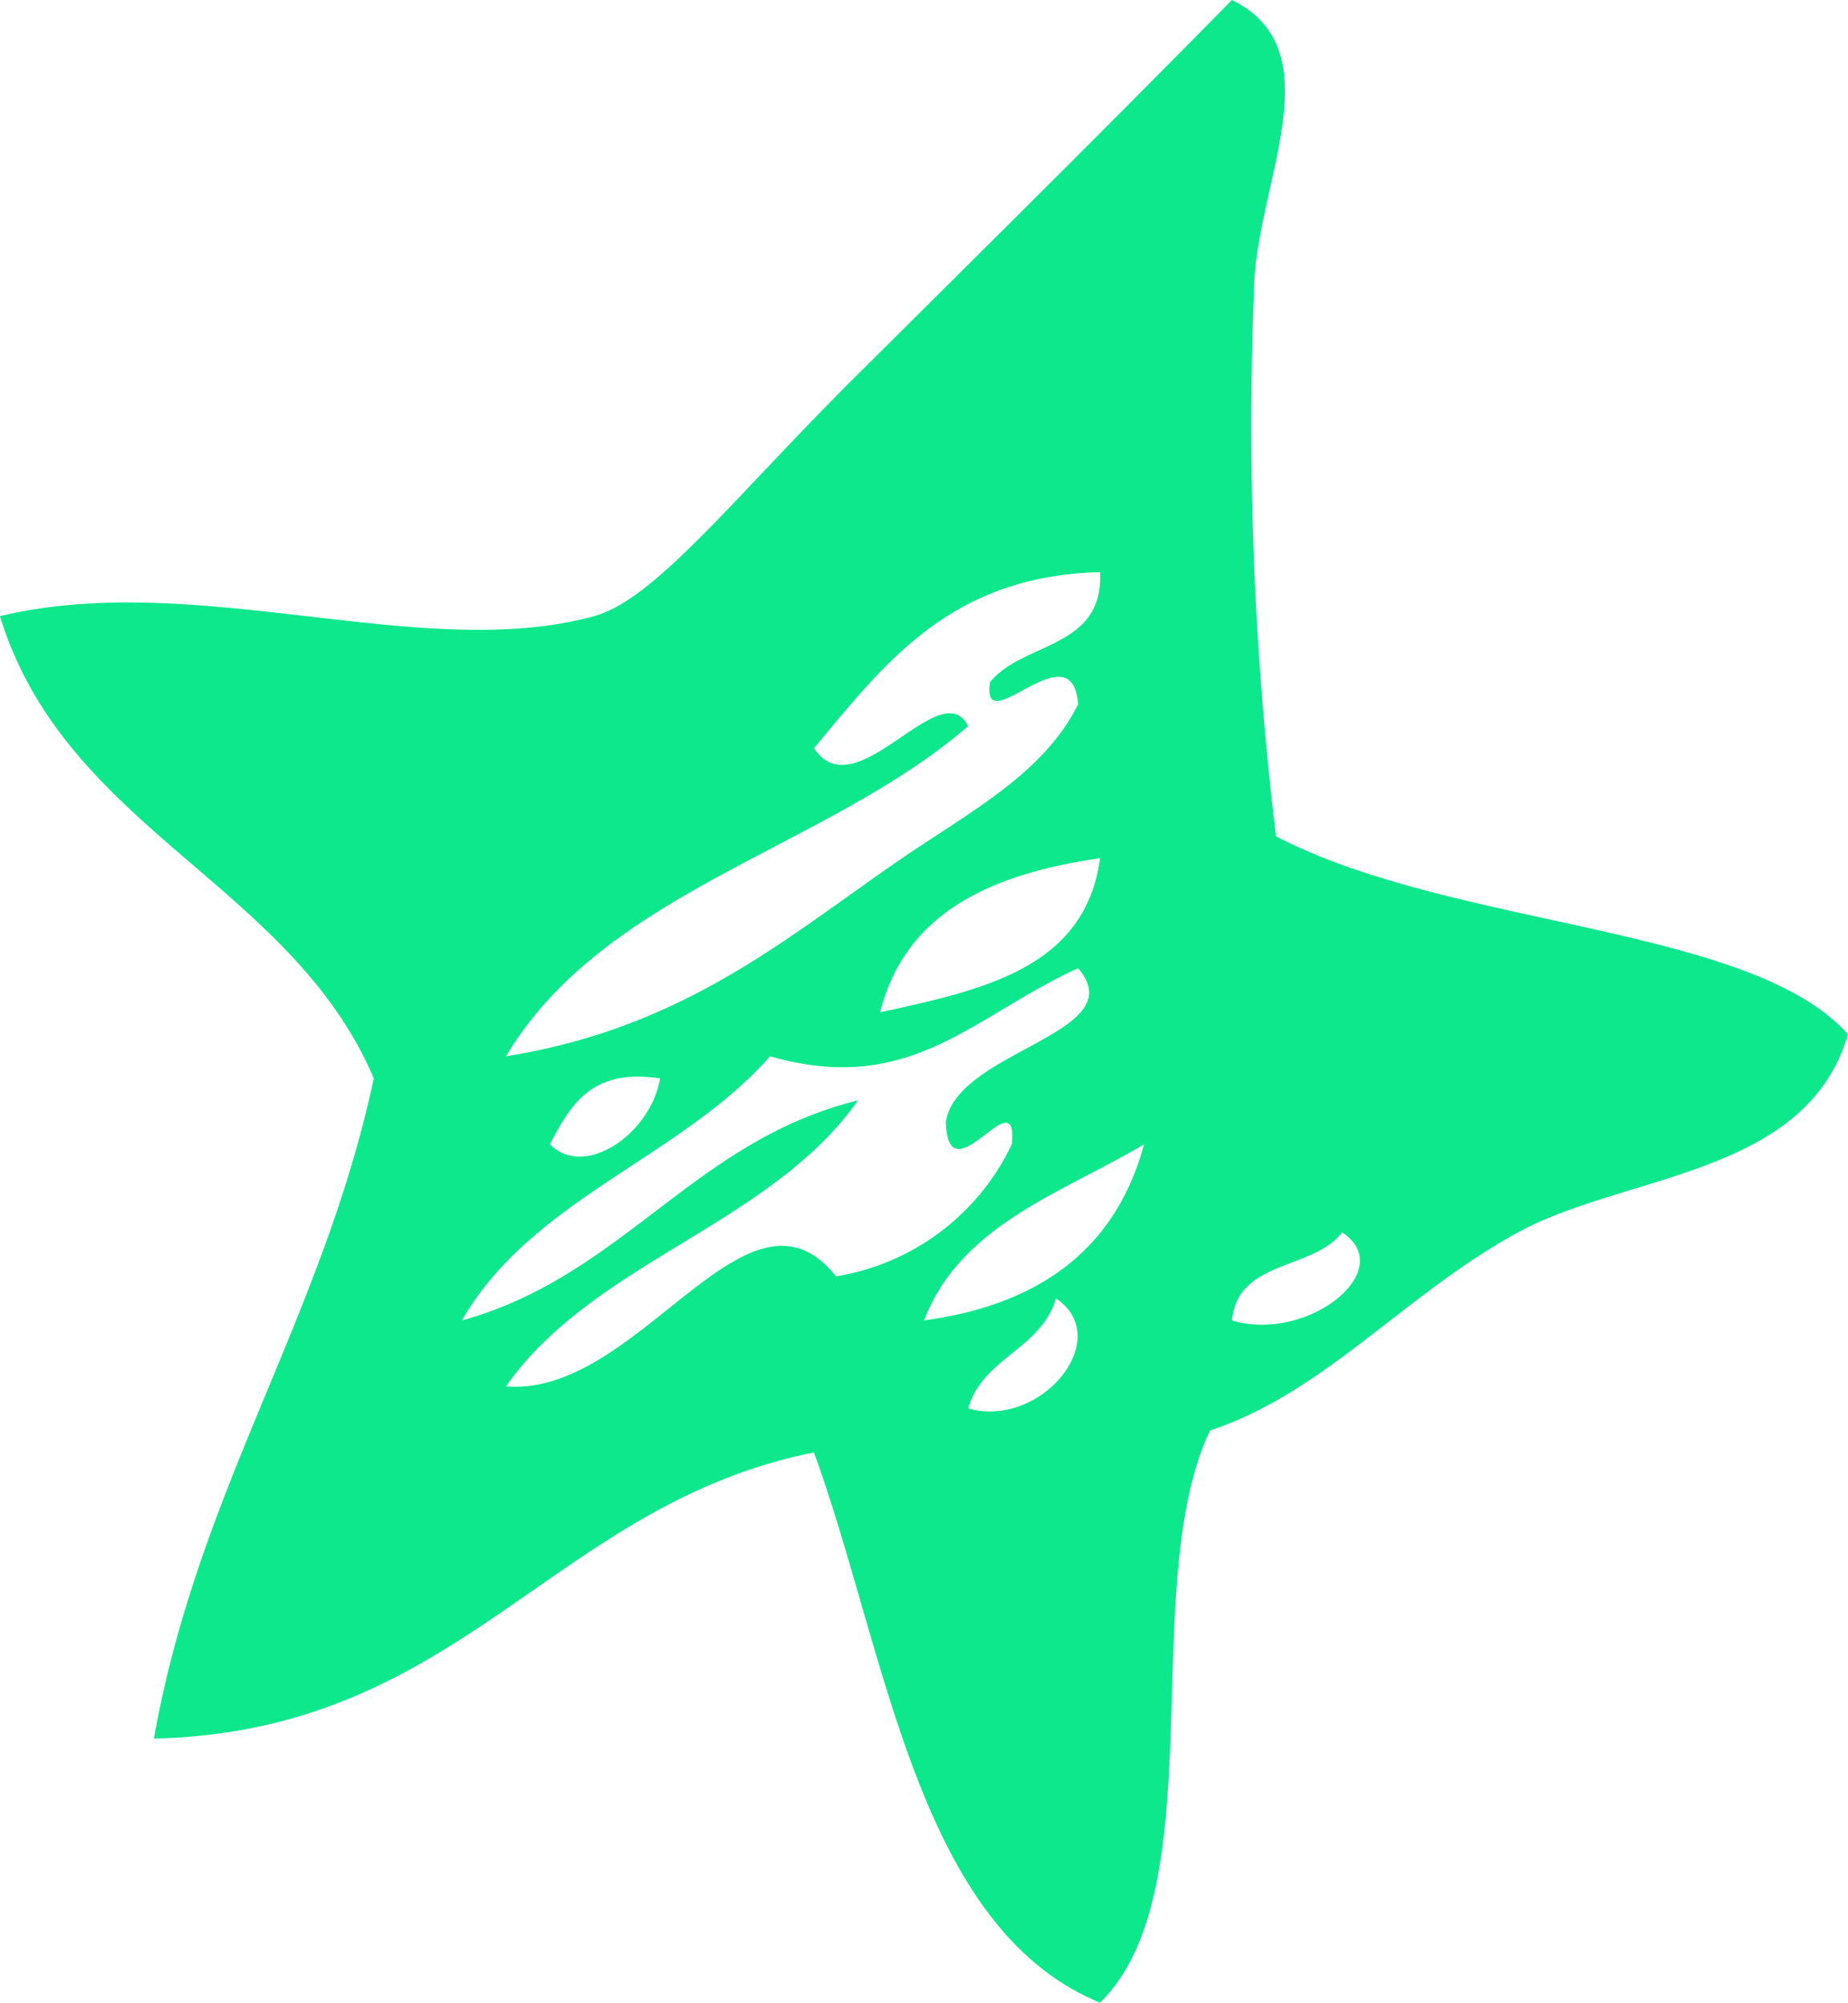 <svg id="Layer_1" data-name="Layer 1" xmlns="http://www.w3.org/2000/svg" width="47.227" height="51.166" viewBox="0 0 47.227 51.166"><defs><style>.cls-1{fill:#0ee88c;fill-rule:evenodd;}</style></defs><title>icn-02</title><path class="cls-1" d="M5211.675,333.85c2.616,1.292.645,4.652,0.565,7.31a87.586,87.586,0,0,0,.558,14.056c4.51,2.351,12.132,2.261,14.618,5.06-1.059,3.625-5.665,3.556-8.43,5.059-2.904,1.583-4.952,4.101-7.872,5.063-1.878,3.932.133,11.755-2.813,14.618-4.68-1.923-5.446-8.943-7.31-14.057-6.713,1.348-8.997,7.125-16.868,7.311,1.132-6.367,4.297-10.701,5.62-16.868-2.129-4.988-7.883-6.36-9.554-11.809,5.034-1.213,10.775,1.209,15.18,0,1.581-.433,3.562-3.024,6.748-6.185,4.002-3.977,6.114-6.064,9.557-9.559h0Zm-3.373,14.619h0c-3.845.093-5.516,2.355-7.31,4.496,1.063,1.612,3.237-1.951,3.94-.563-3.622,3.134-9.292,4.207-11.811,8.436,4.589-.735,7.203-3.064,10.123-5.062,1.736-1.188,3.62-2.163,4.498-3.933-0.153-1.974-2.492,1.014-2.251-.564,0.837-1.041,2.909-.841,2.812-2.81h0Zm-5.621,11.245h0c2.616-.571,5.246-1.122,5.621-3.937-2.789.402-4.976,1.391-5.621,3.937h0Zm-2.812,1.125h0c-2.281,2.589-6.097,3.65-7.874,6.746,4.115-1.135,5.911-4.585,10.122-5.622-2.243,3.192-6.756,4.117-8.997,7.308,3.402,0.284,6.161-5.67,8.434-2.811a6.04,6.04,0,0,0,4.493-3.374c0.177-1.756-1.617,1.43-1.686-.561,0.257-1.838,4.827-2.27,3.379-3.937-2.717,1.242-4.285,3.276-7.872,2.249h0Zm-5.625,2.248h0c0.888,0.897,2.579-.273,2.814-1.684-1.769-.269-2.296.699-2.814,1.684h0Zm9.562,4.498h0c2.97-.402,4.903-1.842,5.621-4.498-2.121,1.257-4.688,2.061-5.621,4.498h0Zm7.869,0h0c1.942,0.583,4.27-1.296,2.812-2.25-0.722.968-2.676,0.698-2.812,2.25h0Zm-6.743,2.249h0c1.876,0.527,3.758-1.799,2.244-2.81C5206.793,368.33,5205.31,368.528,5204.932,369.834Z" transform="translate(-5180.19 -333.85)"/></svg>